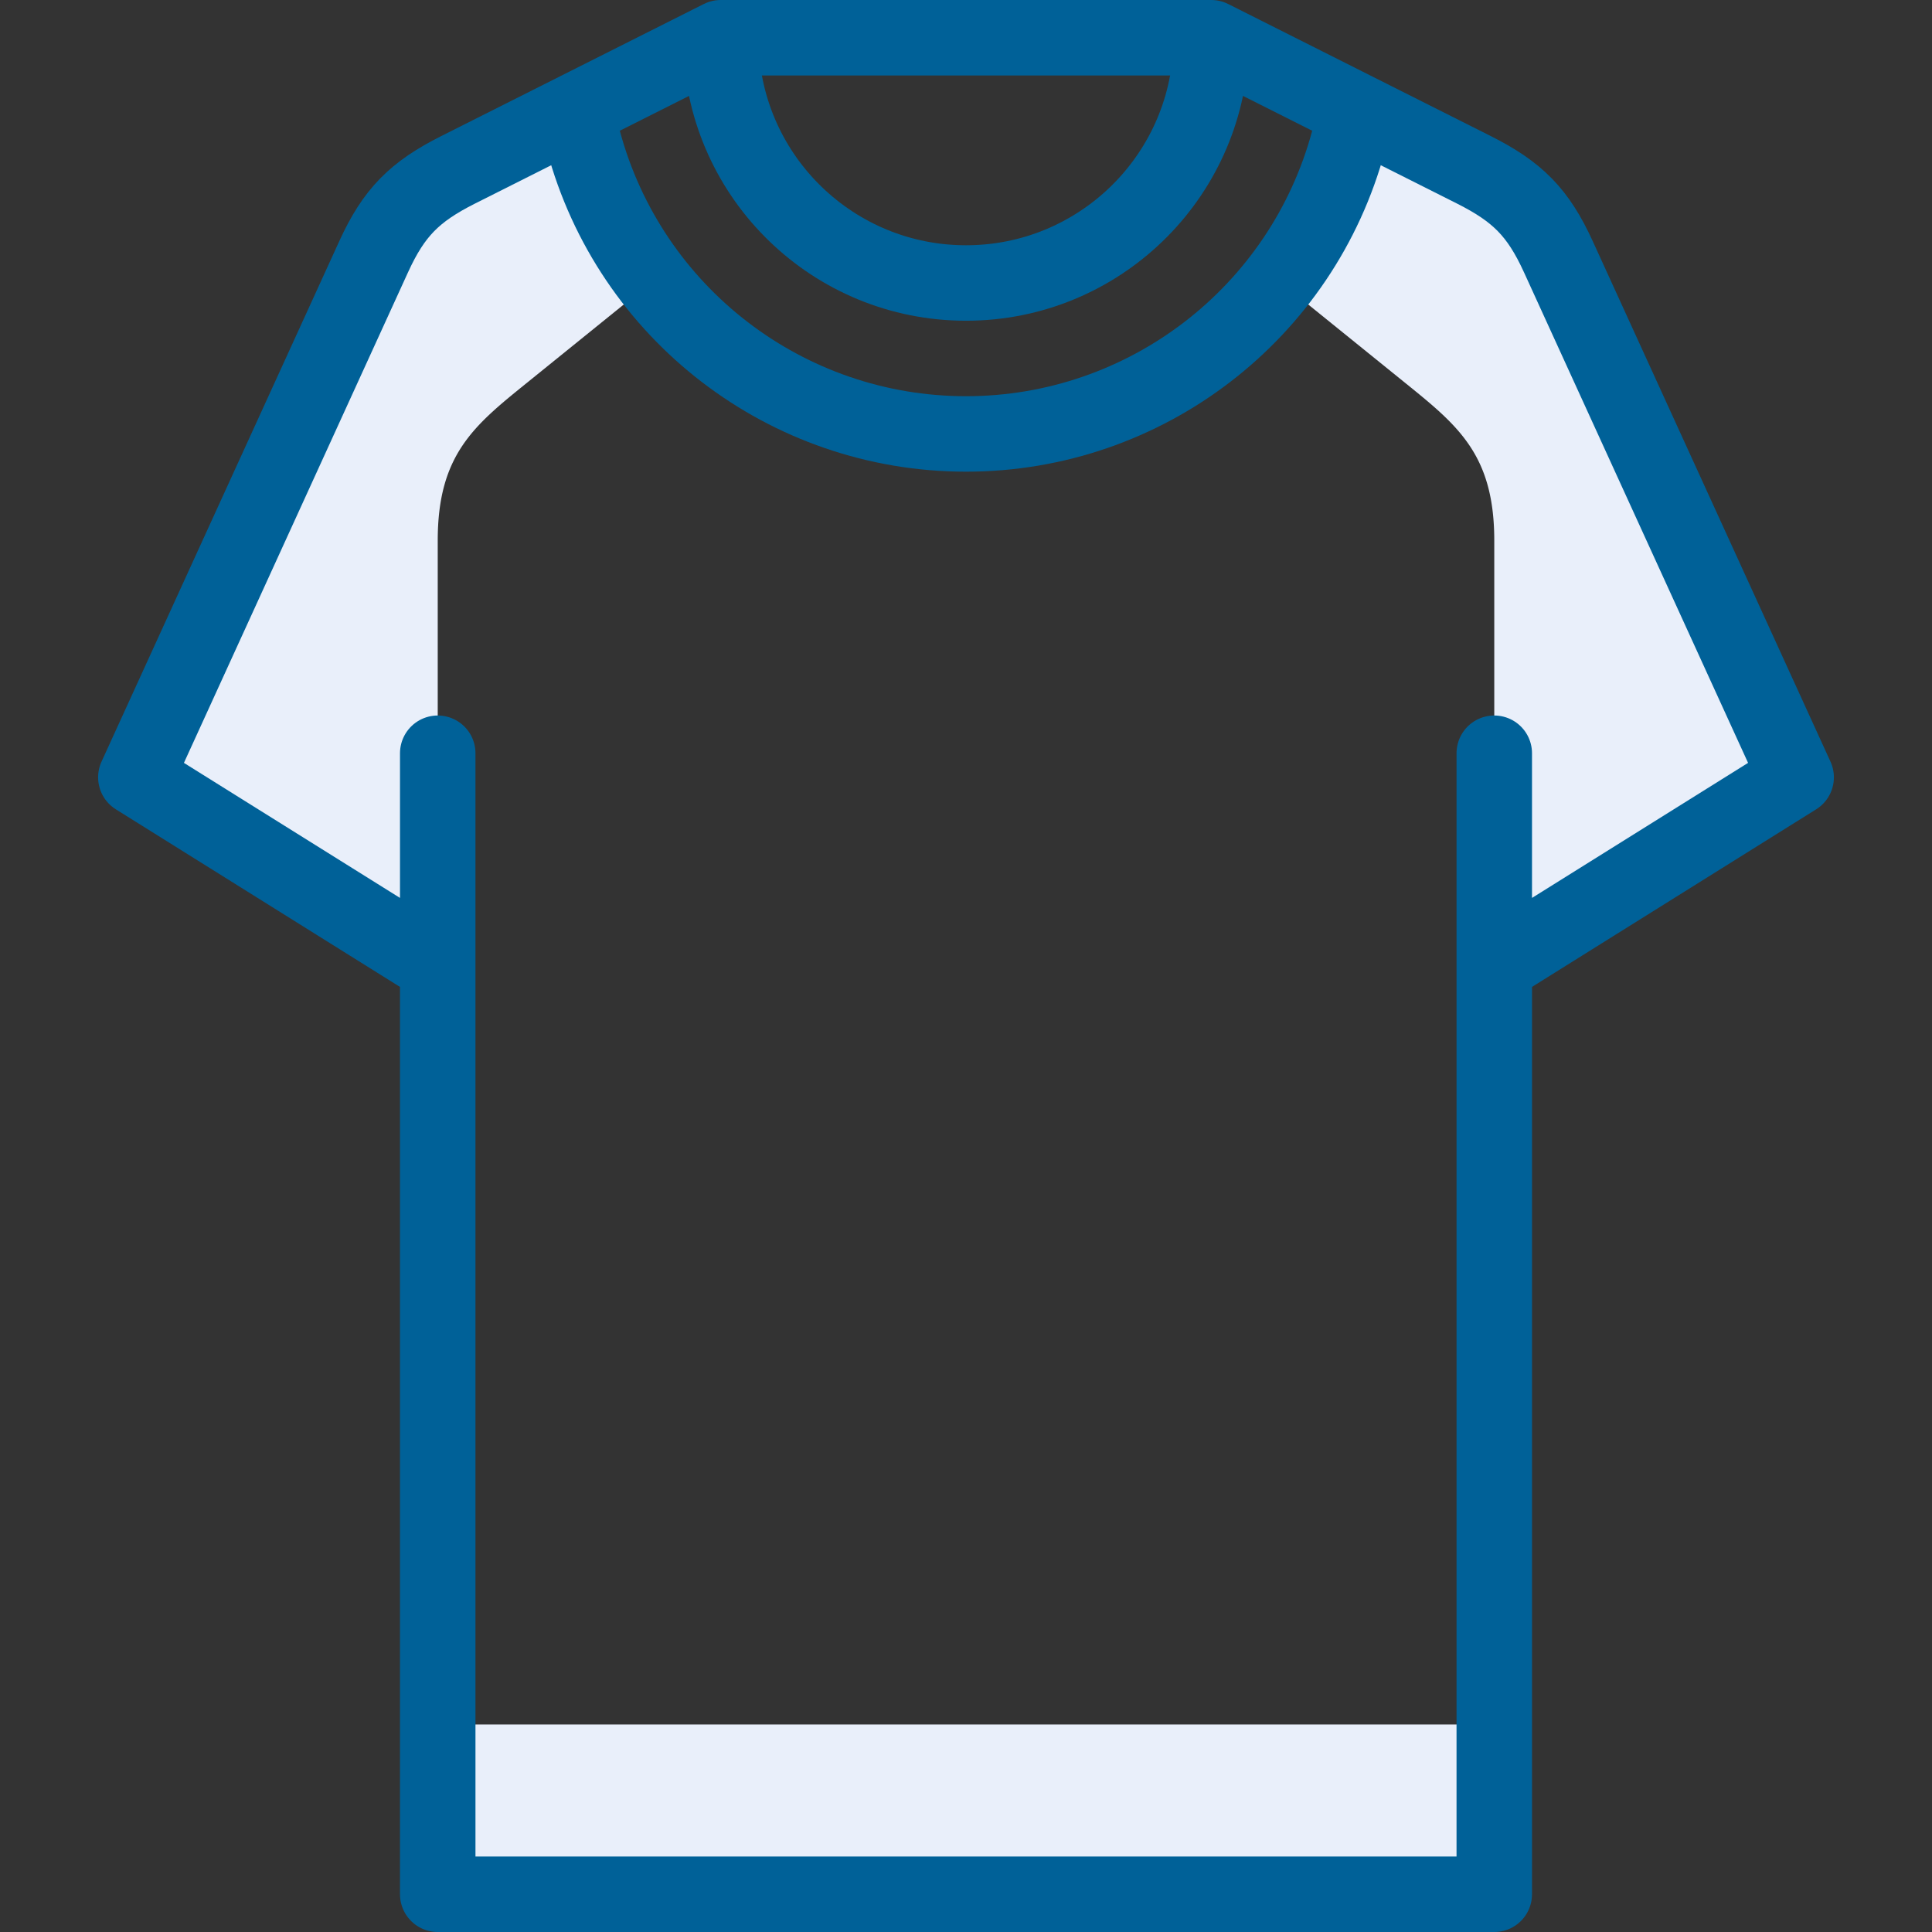 <svg xmlns="http://www.w3.org/2000/svg" version="1.1" xmlns:xlink="http://www.w3.org/1999/xlink" width="512" height="512" x="0" y="0" viewBox="0 0 512 512" style="enable-background:new 0 0 512 512" xml:space="preserve" class=""><rect x="0" y="0" width="512" height="512" fill="#333333" stroke="none"/><g><path d="m139.39 101.651 32.724-26.459.88-.88a104.777 104.777 0 0 1-18.414-37.137l-2.091-7.805L121.412 45c-11.534 5.801-17.027 11.294-22.38 23.011L36 205.999l79.704 49.815.299.173v-112.74c0-22.633 9.52-30.384 23.387-41.596zM339.886 75.192l32.724 26.459c13.867 11.213 23.387 18.963 23.387 41.597V256.12l.32-.32L476 205.999 412.969 68.013c-5.353-11.717-10.845-17.21-22.379-23.011l-31.077-15.63-2.091 7.805a104.77 104.77 0 0 1-18.414 37.137l.878.878zM116.003 457h279.994v45H116.003z" style="fill-rule:evenodd;clip-rule:evenodd;" fill="#e9effa" data-original="#e2c4ff" class="" opacity="1"></path><path d="M115.704 255.813 36 205.999 99.031 68.012c5.353-11.717 10.845-17.21 22.38-23.011L191.002 10h129.997l69.591 35.001c11.534 5.801 17.027 11.294 22.379 23.011L476 205.999 396.318 255.8m-280.315-56.183V502h279.994V199.617" style="fill-rule:evenodd;clip-rule:evenodd;stroke-width:20;stroke-linecap:round;stroke-linejoin:round;stroke-miterlimit:2.613;" fill-rule="evenodd" clip-rule="evenodd" fill="none" stroke="#006198" stroke-width="20" stroke-linecap="round" stroke-linejoin="round" stroke-miterlimit="2.613" data-original="#020288" opacity="1" class=""></path><path d="M154.579 37.175c12.3 45.904 53.898 77.823 101.421 77.823s89.121-31.919 101.421-77.823" style="fill-rule:evenodd;clip-rule:evenodd;stroke-width:20;stroke-linecap:round;stroke-linejoin:round;stroke-miterlimit:22.926;" fill-rule="evenodd" clip-rule="evenodd" fill="none" stroke="#006198" stroke-width="20" stroke-linecap="round" stroke-linejoin="round" stroke-miterlimit="22.926" data-original="#020288" opacity="1" class=""></path><path d="M320.959 12.268c-1.222 34.994-29.944 62.73-64.959 62.73s-63.737-27.736-64.959-62.73" style="fill-rule:evenodd;clip-rule:evenodd;stroke-width:20;stroke-linecap:round;stroke-linejoin:round;stroke-miterlimit:22.926;" fill-rule="evenodd" clip-rule="evenodd" fill="none" stroke="#006198" stroke-width="20" stroke-linecap="round" stroke-linejoin="round" stroke-miterlimit="22.926" data-original="#020288" opacity="1" class=""></path></g></svg>